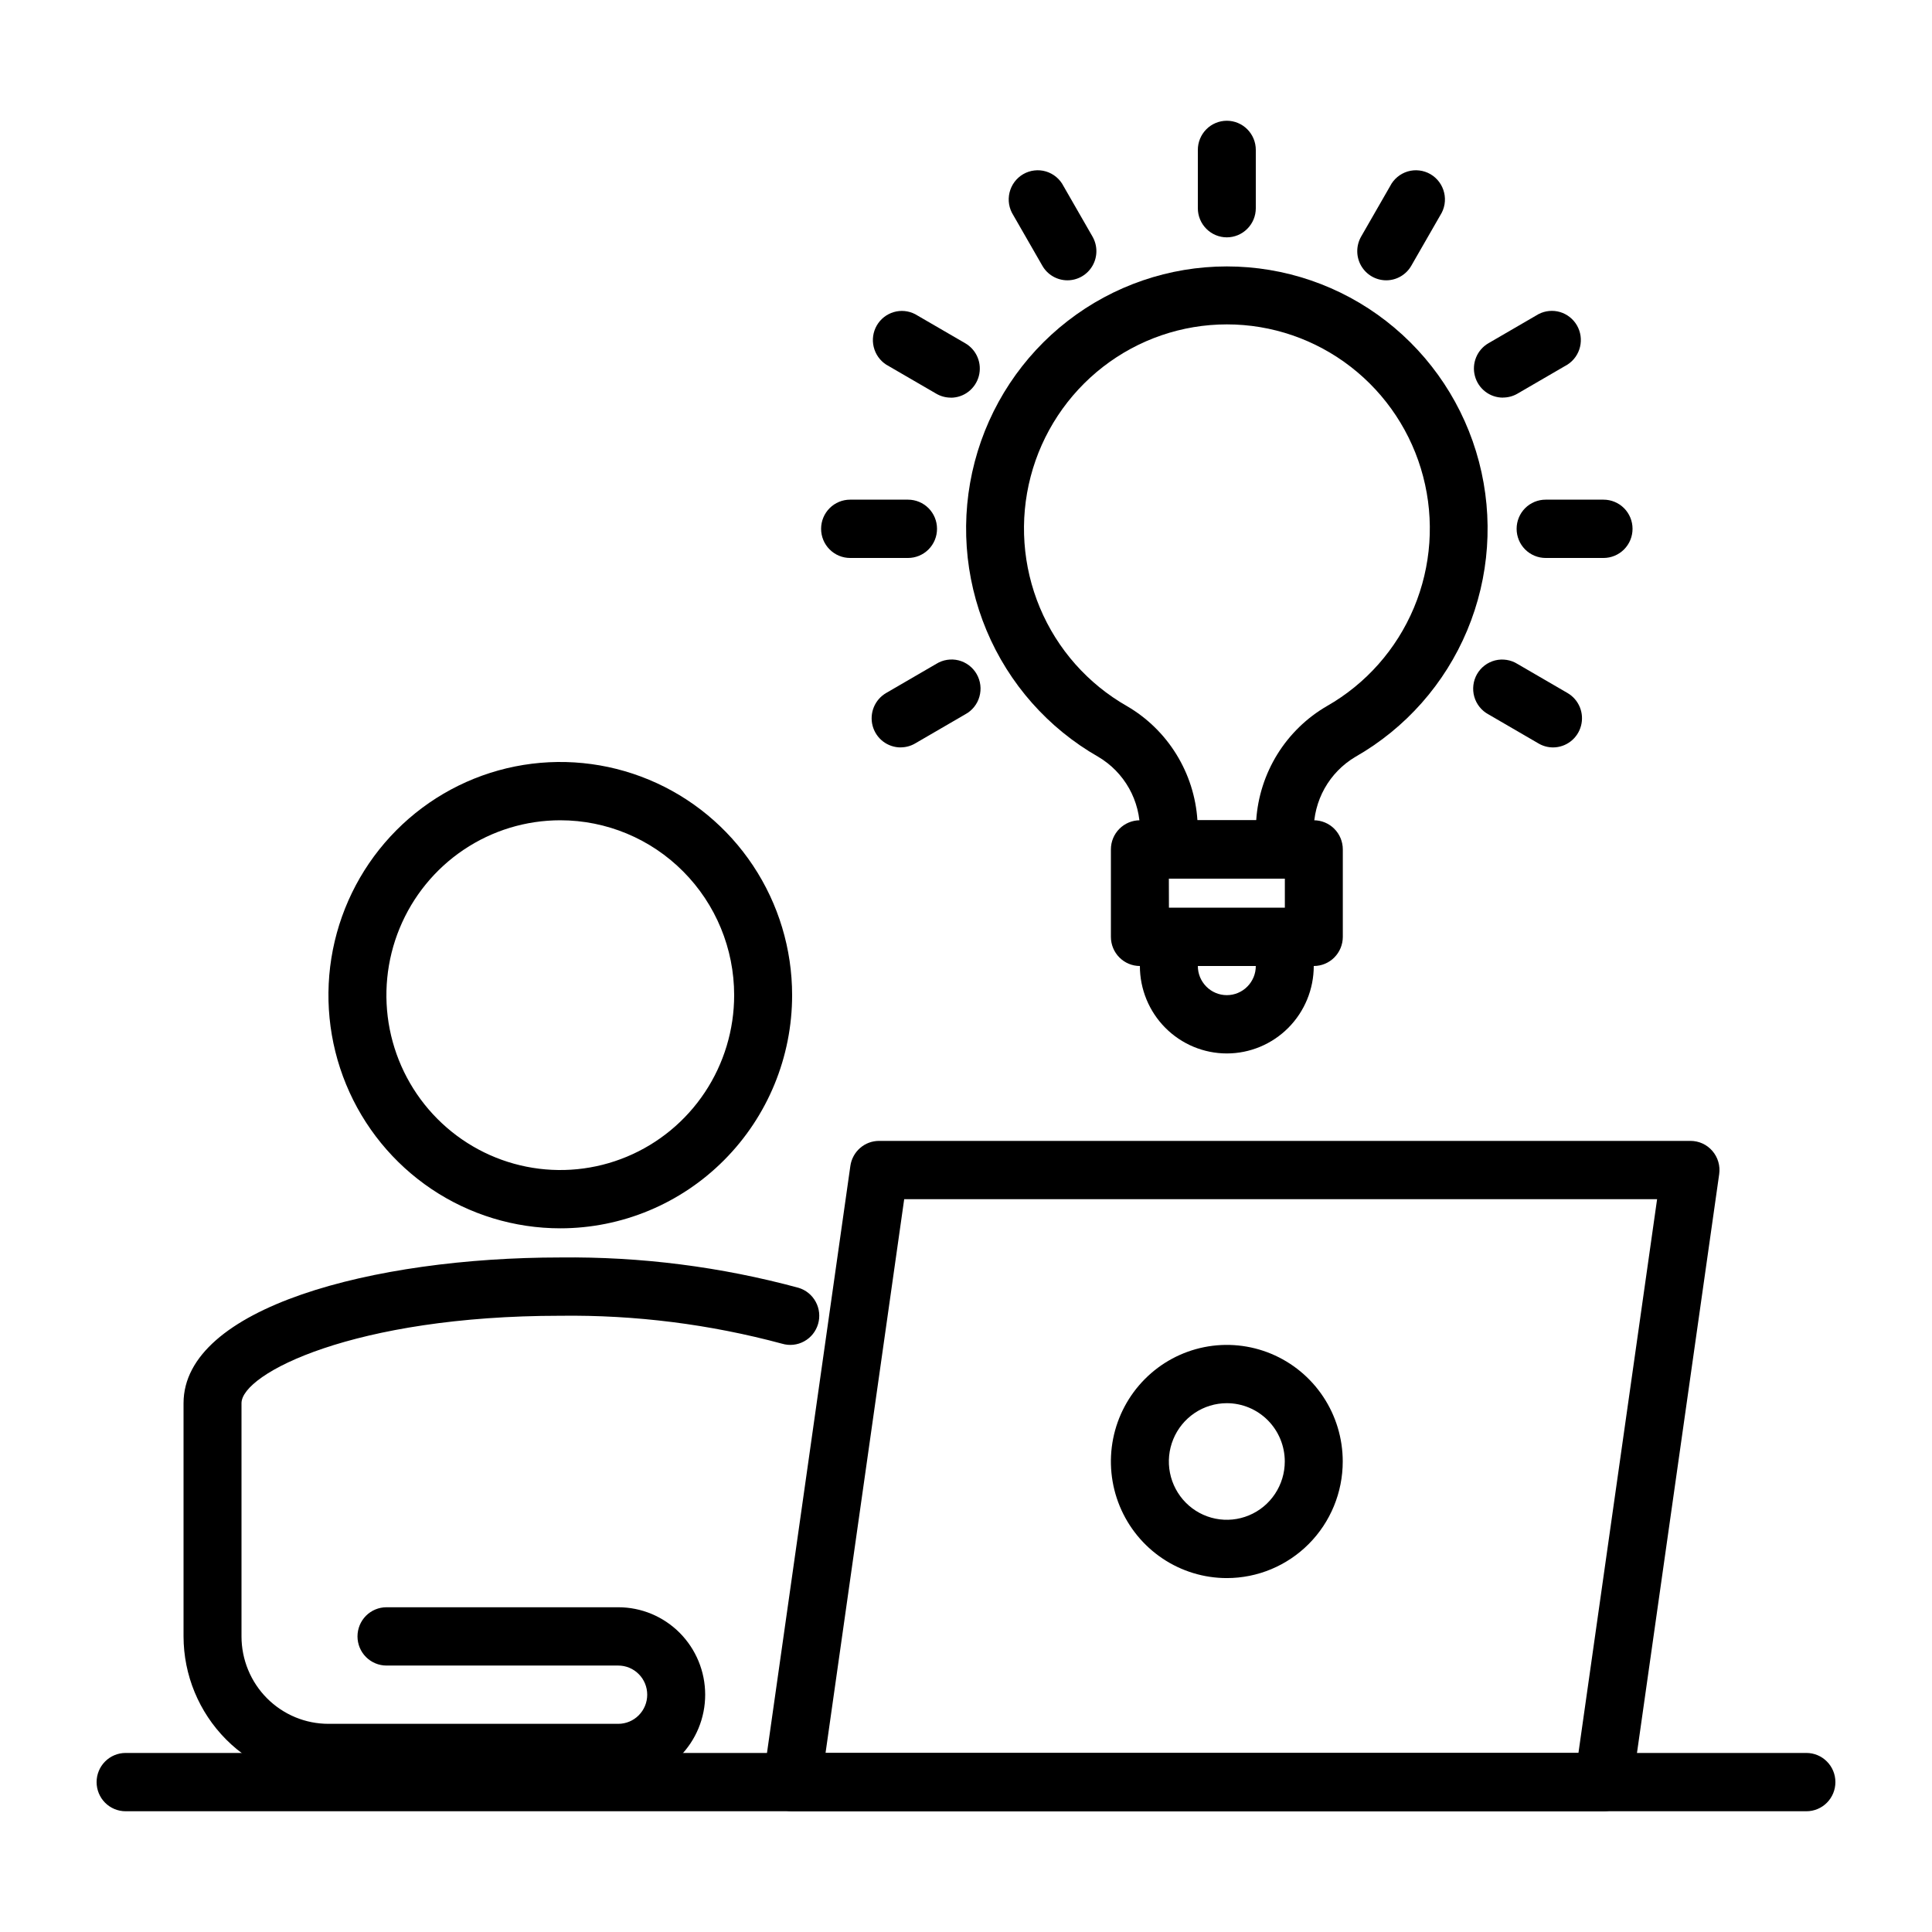 <svg width="80" height="80" viewBox="0 0 80 80" fill="none" xmlns="http://www.w3.org/2000/svg">
<g clip-path="url(#clip0_2030_502)">
<path d="M74.8 75H5.2C4.882 75 4.577 74.873 4.351 74.647C4.126 74.42 4 74.113 4 73.793C4 73.473 4.126 73.166 4.351 72.94C4.577 72.713 4.882 72.586 5.2 72.586H74.8C75.118 72.586 75.424 72.713 75.648 72.94C75.874 73.166 76 73.473 76 73.793C76 74.113 75.874 74.42 75.648 74.647C75.424 74.873 75.118 75 74.8 75Z" fill="black"/>
<path d="M66.4 75H32.8C32.628 75 32.458 74.963 32.302 74.891C32.145 74.819 32.006 74.714 31.893 74.584C31.781 74.453 31.698 74.3 31.649 74.134C31.6 73.968 31.588 73.793 31.612 73.622L35.212 48.277C35.253 47.99 35.396 47.727 35.614 47.537C35.832 47.346 36.111 47.242 36.4 47.242H70C70.172 47.242 70.342 47.279 70.498 47.35C70.655 47.422 70.794 47.527 70.906 47.658C71.019 47.788 71.103 47.942 71.151 48.108C71.2 48.274 71.212 48.448 71.188 48.619L67.588 73.965C67.547 74.252 67.404 74.515 67.186 74.705C66.968 74.895 66.689 75 66.4 75ZM34.184 72.586H65.36L68.617 49.655H37.441L34.184 72.586Z" fill="black"/>
<path d="M23.2 50.862C21.301 50.862 19.445 50.296 17.866 49.235C16.288 48.174 15.057 46.666 14.331 44.902C13.604 43.138 13.414 41.196 13.784 39.323C14.155 37.45 15.069 35.73 16.412 34.38C17.754 33.029 19.465 32.11 21.327 31.737C23.189 31.365 25.12 31.556 26.874 32.287C28.628 33.017 30.127 34.255 31.182 35.843C32.237 37.431 32.8 39.297 32.8 41.207C32.8 43.768 31.789 46.224 29.988 48.034C28.188 49.845 25.746 50.862 23.2 50.862ZM23.2 33.966C21.776 33.966 20.384 34.39 19.2 35.186C18.016 35.982 17.093 37.113 16.548 38.436C16.003 39.759 15.861 41.215 16.138 42.62C16.416 44.024 17.102 45.315 18.109 46.327C19.116 47.34 20.399 48.03 21.795 48.309C23.192 48.589 24.64 48.445 25.955 47.897C27.271 47.349 28.395 46.421 29.187 45.23C29.978 44.039 30.4 42.639 30.4 41.207C30.4 39.286 29.641 37.444 28.291 36.087C26.941 34.728 25.11 33.966 23.2 33.966Z" fill="black"/>
<path d="M25.6 73.794H13.6C12.009 73.792 10.484 73.156 9.36 72.025C8.235 70.893 7.602 69.359 7.6 67.76V58.105C7.6 54.142 15.448 52.069 23.2 52.069C26.529 52.031 29.848 52.453 33.062 53.324C33.368 53.415 33.625 53.623 33.777 53.905C33.93 54.186 33.965 54.516 33.875 54.823C33.785 55.13 33.578 55.389 33.298 55.542C33.019 55.696 32.69 55.731 32.385 55.64C29.39 54.833 26.3 54.443 23.2 54.483C14.659 54.483 10 56.875 10 58.103V67.76C10 68.235 10.093 68.706 10.274 69.145C10.455 69.585 10.72 69.984 11.054 70.32C11.389 70.656 11.786 70.923 12.222 71.105C12.659 71.287 13.127 71.38 13.6 71.38H25.6C25.918 71.38 26.224 71.253 26.448 71.027C26.674 70.8 26.8 70.493 26.8 70.174C26.8 69.853 26.674 69.546 26.448 69.32C26.224 69.094 25.918 68.967 25.6 68.967H16.003C15.685 68.967 15.379 68.839 15.154 68.613C14.929 68.387 14.803 68.08 14.803 67.76C14.803 67.44 14.929 67.133 15.154 66.906C15.379 66.68 15.685 66.553 16.003 66.553H25.6C26.073 66.553 26.541 66.646 26.978 66.828C27.414 67.01 27.811 67.277 28.146 67.613C28.48 67.95 28.745 68.349 28.926 68.788C29.107 69.227 29.2 69.698 29.2 70.174C29.2 70.649 29.107 71.12 28.926 71.559C28.745 71.998 28.48 72.397 28.146 72.734C27.811 73.07 27.414 73.337 26.978 73.519C26.541 73.701 26.073 73.794 25.6 73.794Z" fill="black"/>
<path d="M50.8 65.345C49.851 65.345 48.923 65.062 48.133 64.531C47.344 64.001 46.729 63.247 46.365 62.365C46.002 61.483 45.907 60.512 46.092 59.575C46.277 58.639 46.735 57.779 47.406 57.104C48.077 56.428 48.932 55.969 49.864 55.782C50.795 55.596 51.76 55.692 52.637 56.057C53.514 56.423 54.264 57.041 54.791 57.835C55.319 58.629 55.6 59.562 55.6 60.517C55.6 61.798 55.094 63.026 54.194 63.931C53.294 64.836 52.073 65.345 50.8 65.345ZM50.8 58.103C50.325 58.103 49.861 58.245 49.467 58.51C49.072 58.776 48.764 59.153 48.583 59.594C48.401 60.035 48.353 60.52 48.446 60.988C48.539 61.456 48.767 61.886 49.103 62.224C49.439 62.562 49.866 62.792 50.332 62.885C50.797 62.978 51.28 62.93 51.718 62.747C52.157 62.565 52.532 62.255 52.795 61.858C53.059 61.461 53.2 60.995 53.2 60.517C53.2 59.877 52.947 59.263 52.497 58.81C52.047 58.358 51.437 58.103 50.8 58.103Z" fill="black"/>
<path d="M53.2 36.379H48.404C48.086 36.379 47.78 36.252 47.555 36.026C47.33 35.799 47.204 35.492 47.204 35.172V34.421C47.212 33.8 47.057 33.187 46.754 32.645C46.45 32.104 46.01 31.653 45.477 31.338C43.403 30.155 41.776 28.316 40.851 26.106C39.925 23.896 39.753 21.441 40.361 19.122C40.969 16.803 42.323 14.752 44.212 13.289C46.1 11.825 48.417 11.032 50.801 11.032C53.185 11.032 55.503 11.825 57.391 13.289C59.28 14.752 60.634 16.803 61.242 19.122C61.85 21.441 61.677 23.896 60.752 26.106C59.827 28.316 58.2 30.155 56.126 31.338C55.593 31.653 55.153 32.104 54.849 32.645C54.546 33.187 54.391 33.8 54.399 34.421V35.172C54.399 35.492 54.273 35.799 54.048 36.025C53.823 36.252 53.518 36.379 53.2 36.379ZM49.583 33.965H52.017C52.081 32.996 52.382 32.058 52.892 31.233C53.403 30.409 54.107 29.723 54.944 29.238C56.559 28.318 57.825 26.887 58.547 25.167C59.267 23.447 59.402 21.535 58.929 19.73C58.457 17.925 57.403 16.329 55.933 15.19C54.463 14.05 52.66 13.432 50.804 13.432C48.948 13.432 47.144 14.05 45.674 15.19C44.205 16.329 43.151 17.925 42.678 19.73C42.205 21.535 42.34 23.447 43.061 25.167C43.782 26.887 45.049 28.318 46.664 29.238C47.499 29.724 48.202 30.41 48.711 31.235C49.22 32.059 49.52 32.997 49.583 33.965Z" fill="black"/>
<path d="M54.403 40H47.2C46.882 40 46.577 39.873 46.352 39.647C46.126 39.42 46 39.113 46 38.793V35.172C46 34.852 46.126 34.545 46.352 34.319C46.577 34.093 46.882 33.966 47.2 33.966H54.403C54.721 33.966 55.026 34.093 55.251 34.319C55.476 34.545 55.603 34.852 55.603 35.172V38.793C55.603 39.113 55.476 39.42 55.251 39.647C55.026 39.873 54.721 40 54.403 40ZM48.403 37.586H53.203V36.379H48.4L48.403 37.586Z" fill="black"/>
<path d="M50.8 43.621C49.845 43.621 48.93 43.239 48.254 42.56C47.579 41.881 47.2 40.96 47.2 40C47.2 39.68 47.326 39.373 47.551 39.147C47.776 38.92 48.082 38.793 48.4 38.793C48.718 38.793 49.023 38.92 49.248 39.147C49.474 39.373 49.6 39.68 49.6 40C49.6 40.159 49.631 40.316 49.691 40.462C49.752 40.608 49.84 40.741 49.952 40.853C50.063 40.966 50.195 41.054 50.341 41.115C50.486 41.176 50.642 41.207 50.8 41.207C50.958 41.207 51.114 41.176 51.259 41.115C51.405 41.054 51.537 40.966 51.648 40.853C51.76 40.741 51.848 40.608 51.909 40.462C51.969 40.316 52 40.159 52 40C52 39.68 52.126 39.373 52.352 39.147C52.577 38.92 52.882 38.793 53.2 38.793C53.518 38.793 53.824 38.92 54.048 39.147C54.274 39.373 54.4 39.68 54.4 40C54.4 40.96 54.021 41.881 53.346 42.56C52.67 43.239 51.755 43.621 50.8 43.621Z" fill="black"/>
<path d="M50.8 9.828C50.482 9.828 50.176 9.7 49.952 9.474C49.726 9.248 49.6 8.941 49.6 8.621V6.207C49.6 5.887 49.726 5.58 49.952 5.353C50.176 5.127 50.482 5 50.8 5C51.118 5 51.423 5.127 51.648 5.353C51.874 5.58 52 5.887 52 6.207V8.621C52 8.941 51.874 9.248 51.648 9.474C51.423 9.7 51.118 9.828 50.8 9.828Z" fill="black"/>
<path d="M44.2 11.607C43.989 11.607 43.782 11.551 43.6 11.445C43.417 11.339 43.266 11.187 43.161 11.003L41.961 8.914C41.873 8.777 41.813 8.623 41.785 8.461C41.758 8.3 41.764 8.134 41.802 7.975C41.84 7.816 41.91 7.666 42.007 7.535C42.105 7.404 42.227 7.294 42.368 7.212C42.509 7.13 42.666 7.078 42.827 7.059C42.989 7.039 43.153 7.053 43.309 7.099C43.465 7.146 43.61 7.223 43.736 7.328C43.861 7.432 43.964 7.561 44.038 7.707L45.238 9.796C45.343 9.98 45.399 10.188 45.399 10.4C45.399 10.612 45.344 10.82 45.239 11.003C45.133 11.187 44.982 11.339 44.8 11.445C44.617 11.551 44.41 11.607 44.2 11.607Z" fill="black"/>
<path d="M39.369 16.465C39.159 16.465 38.952 16.409 38.77 16.303L36.693 15.097C36.434 14.928 36.25 14.666 36.178 14.365C36.105 14.064 36.151 13.747 36.305 13.478C36.459 13.21 36.71 13.012 37.005 12.924C37.301 12.836 37.618 12.866 37.893 13.008L39.97 14.214C40.199 14.347 40.379 14.552 40.48 14.798C40.582 15.044 40.599 15.316 40.531 15.573C40.462 15.83 40.311 16.057 40.101 16.219C39.891 16.381 39.634 16.468 39.369 16.468V16.465Z" fill="black"/>
<path d="M37.6 23.104H35.2C34.882 23.104 34.577 22.976 34.352 22.75C34.126 22.524 34 22.217 34 21.897C34 21.576 34.126 21.27 34.352 21.043C34.577 20.817 34.882 20.69 35.2 20.69H37.6C37.918 20.69 38.224 20.817 38.449 21.043C38.674 21.27 38.8 21.576 38.8 21.897C38.8 22.217 38.674 22.524 38.449 22.75C38.224 22.976 37.918 23.104 37.6 23.104Z" fill="black"/>
<path d="M37.293 30.949C37.029 30.949 36.772 30.861 36.562 30.7C36.352 30.538 36.202 30.311 36.133 30.054C36.065 29.798 36.083 29.525 36.184 29.28C36.285 29.034 36.464 28.829 36.693 28.696L38.77 27.489C38.906 27.404 39.059 27.347 39.218 27.323C39.376 27.298 39.538 27.305 39.694 27.344C39.85 27.384 39.997 27.454 40.125 27.552C40.253 27.649 40.361 27.771 40.441 27.911C40.522 28.051 40.573 28.206 40.593 28.366C40.613 28.527 40.6 28.69 40.556 28.845C40.513 29.001 40.438 29.146 40.337 29.272C40.236 29.398 40.111 29.502 39.97 29.578L37.893 30.785C37.71 30.892 37.503 30.947 37.292 30.947L37.293 30.949Z" fill="black"/>
<path d="M64.311 30.949C64.1 30.949 63.893 30.894 63.71 30.787L61.633 29.58C61.491 29.504 61.367 29.4 61.266 29.274C61.165 29.148 61.09 29.003 61.046 28.847C61.002 28.692 60.99 28.529 61.01 28.368C61.029 28.208 61.081 28.053 61.161 27.913C61.242 27.773 61.349 27.651 61.478 27.553C61.606 27.456 61.753 27.386 61.908 27.346C62.064 27.307 62.227 27.3 62.385 27.325C62.544 27.349 62.697 27.406 62.833 27.491L64.91 28.698C65.138 28.831 65.316 29.036 65.417 29.281C65.517 29.526 65.535 29.798 65.466 30.054C65.398 30.31 65.248 30.537 65.039 30.698C64.83 30.86 64.574 30.948 64.311 30.949Z" fill="black"/>
<path d="M66.4 23.104H64C63.682 23.104 63.377 22.976 63.151 22.75C62.926 22.524 62.8 22.217 62.8 21.897C62.8 21.576 62.926 21.27 63.151 21.043C63.377 20.817 63.682 20.69 64 20.69H66.4C66.718 20.69 67.023 20.817 67.249 21.043C67.474 21.27 67.6 21.576 67.6 21.897C67.6 22.217 67.474 22.524 67.249 22.75C67.023 22.976 66.718 23.104 66.4 23.104Z" fill="black"/>
<path d="M62.233 16.465C61.969 16.465 61.712 16.378 61.502 16.216C61.292 16.054 61.141 15.827 61.073 15.57C61.004 15.313 61.022 15.041 61.124 14.795C61.225 14.549 61.405 14.344 61.634 14.212L63.711 13.005C63.985 12.864 64.303 12.834 64.598 12.921C64.894 13.009 65.144 13.207 65.299 13.476C65.453 13.744 65.498 14.062 65.426 14.363C65.354 14.664 65.17 14.926 64.911 15.094L62.834 16.301C62.651 16.407 62.444 16.462 62.233 16.462V16.465Z" fill="black"/>
<path d="M57.401 11.607C57.19 11.607 56.983 11.551 56.8 11.445C56.618 11.339 56.467 11.187 56.361 11.003C56.256 10.82 56.201 10.612 56.201 10.4C56.201 10.188 56.257 9.98 56.362 9.796L57.562 7.707C57.636 7.561 57.739 7.432 57.864 7.328C57.99 7.223 58.135 7.146 58.291 7.099C58.447 7.053 58.611 7.039 58.773 7.059C58.934 7.078 59.091 7.13 59.232 7.212C59.373 7.294 59.495 7.404 59.593 7.535C59.69 7.666 59.76 7.816 59.798 7.975C59.837 8.134 59.842 8.3 59.815 8.461C59.787 8.623 59.727 8.777 59.639 8.914L58.439 11.003C58.334 11.187 58.182 11.339 58 11.445C57.818 11.551 57.611 11.607 57.401 11.607Z" fill="black"/>
</g>
<defs>
<clipPath id="clip0_2030_502">
<rect width="72" height="70" fill="white" transform="translate(4 5)"/>
</clipPath>
</defs>
</svg>
